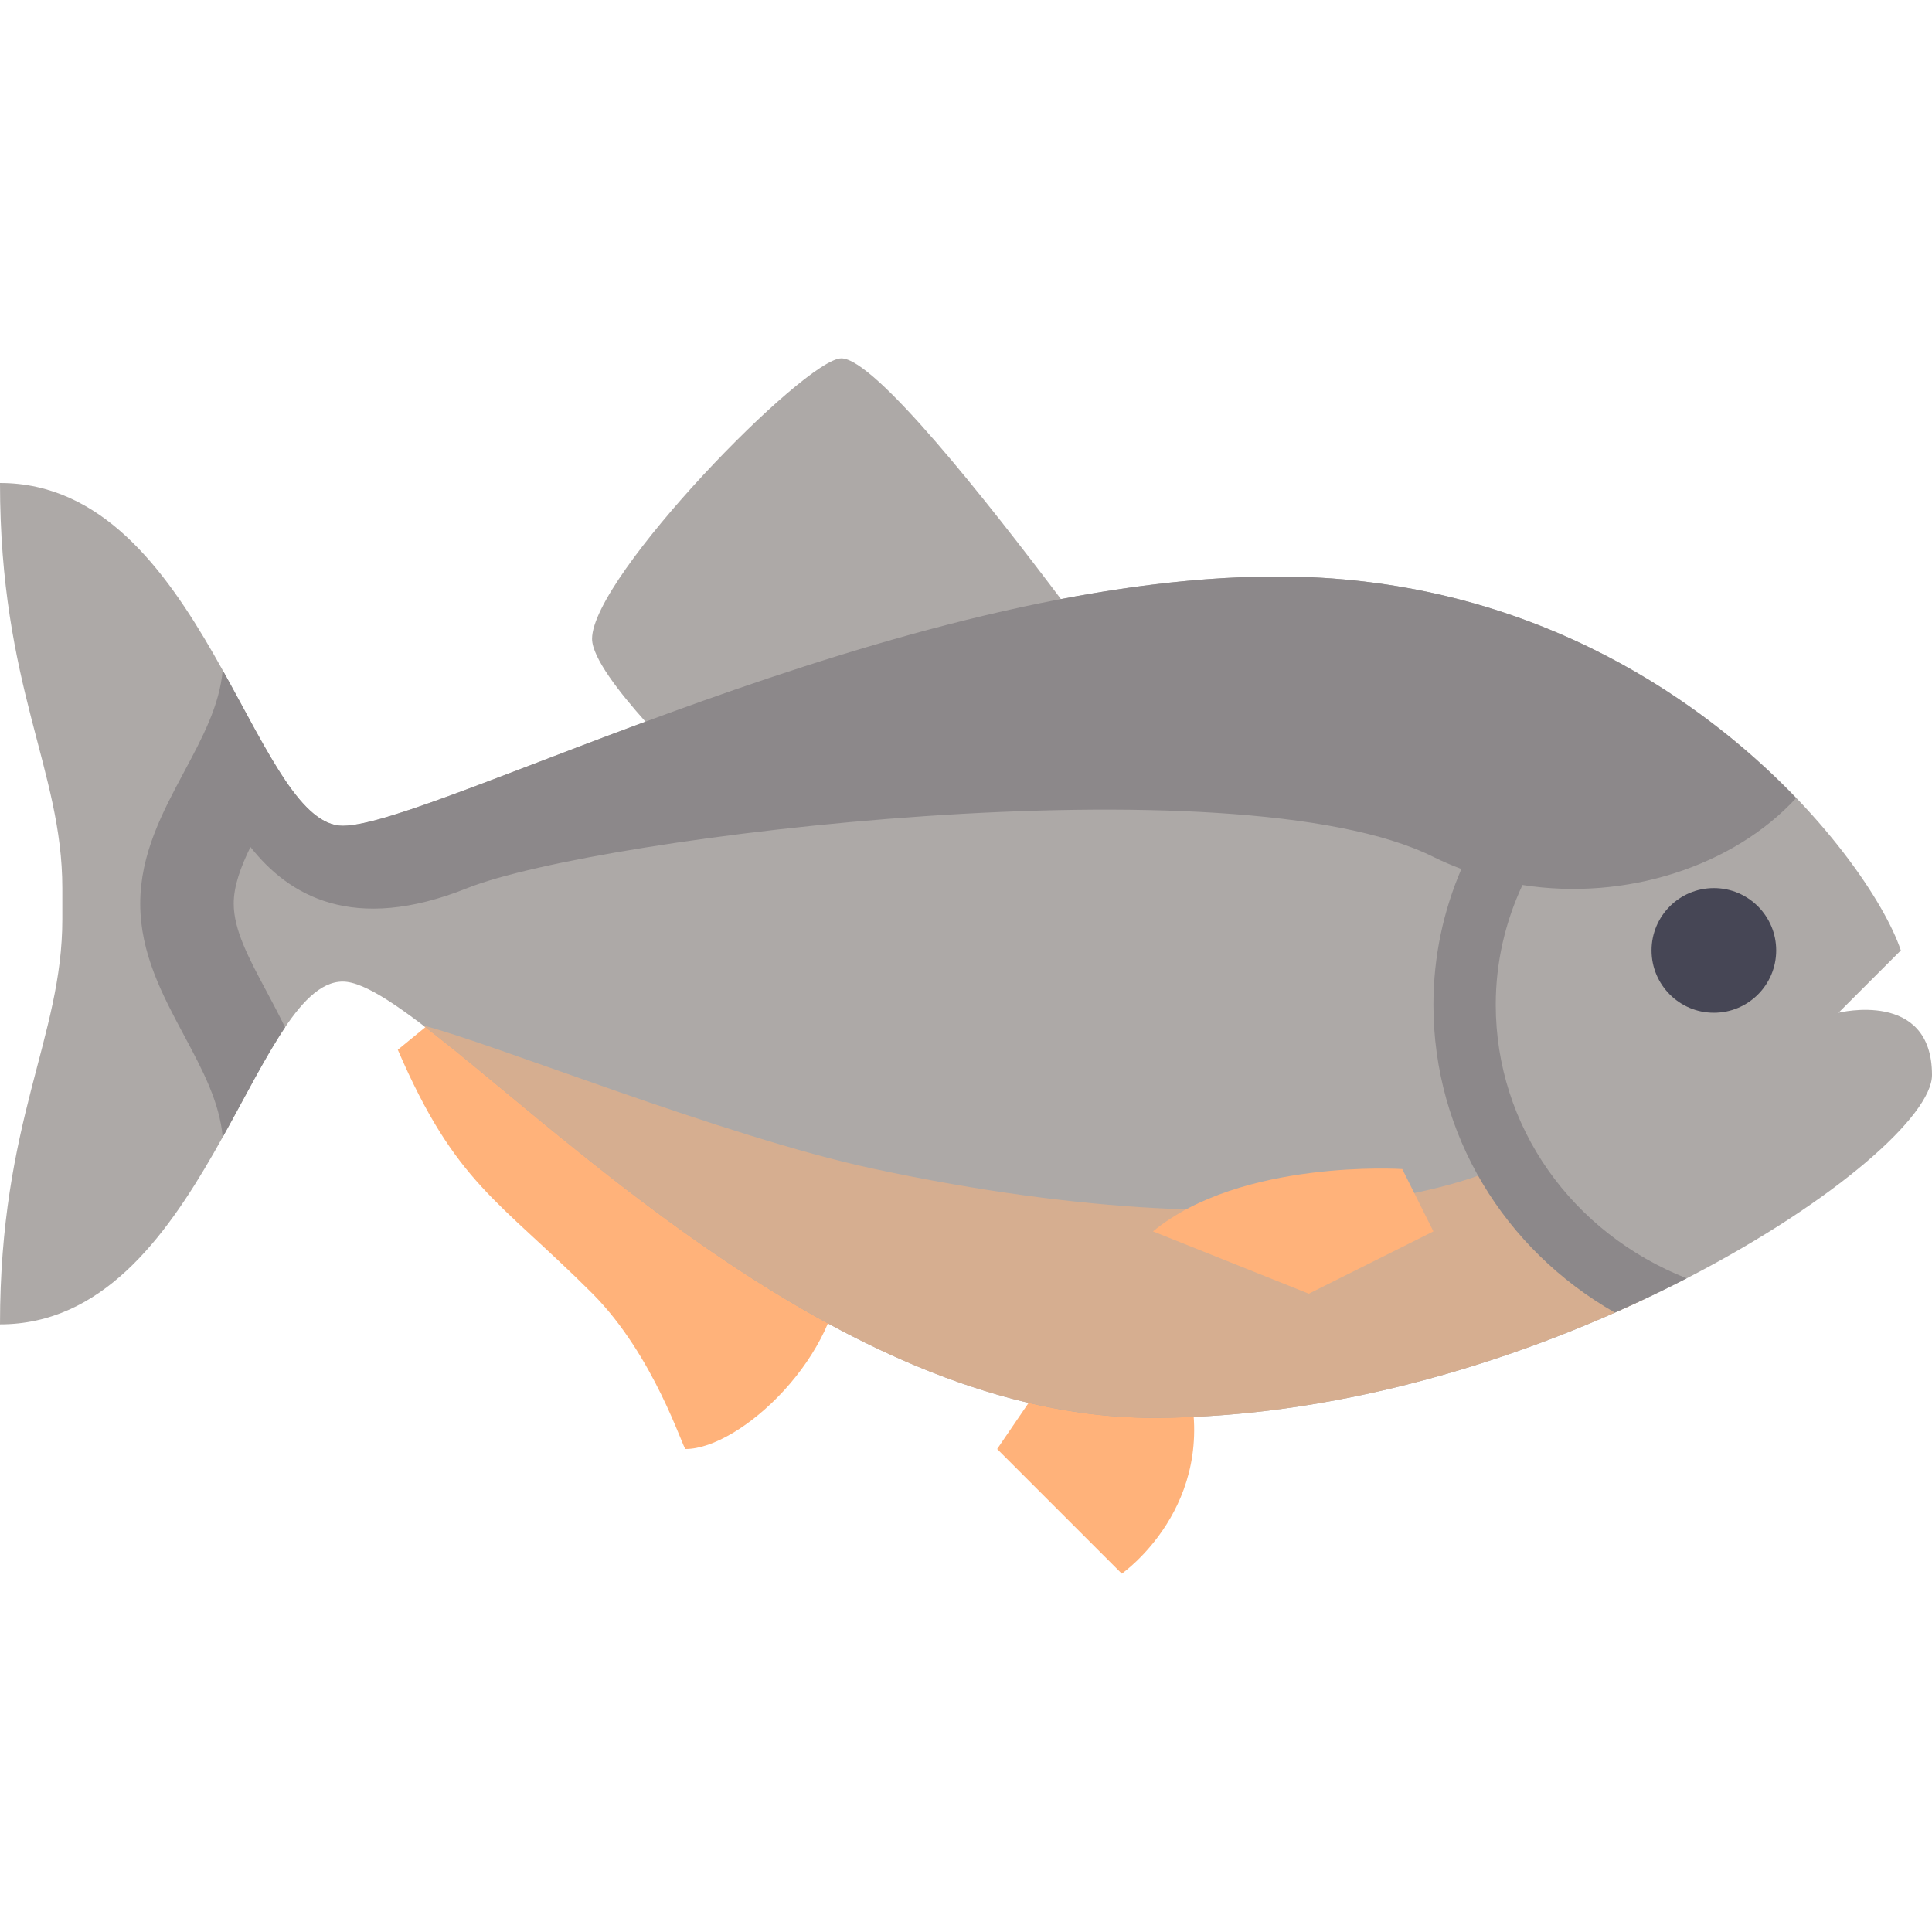 <?xml version="1.0" encoding="iso-8859-1"?>
<!-- Uploaded to: SVG Repo, www.svgrepo.com, Generator: SVG Repo Mixer Tools -->
<svg height="800px" width="800px" version="1.1" id="Layer_1" xmlns="http://www.w3.org/2000/svg" xmlns:xlink="http://www.w3.org/1999/xlink" 
	 viewBox="0 0 512 512" xml:space="preserve">
<g>
	<path style="fill:#FFB27A;" d="M314.839,366.194l-38.968,0.774L264.258,384l33.032,33.032
		C297.29,417.032,323.097,399.09,314.839,366.194z"/>
	<path style="fill:#FFB27A;" d="M222.968,334.452c0,24.774-26.839,49.548-41.29,49.548c-0.689,0-8.258-24.774-24.774-41.29
		c-24.774-24.774-36.129-28.903-51.484-64.516l11.57-9.463L222.968,334.452z"/>
</g>
<path style="fill:#ADA9A7;" d="M487.226,268.387l16.516-16.516c-8.258-24.774-65.032-99.097-165.161-99.097
	c-18.587,0-37.992,2.279-57.423,5.988c-19.413-25.748-49.347-63.795-58.189-63.795c-9.634,0-66.065,57.806-66.065,74.323
	c0,5.03,7.434,14.459,14.158,21.961c-39.282,14.514-69.662,27.587-80.223,27.587C67.097,218.839,53.677,128,0,128
	c0,54.194,16.516,75.871,16.516,107.355v8.258C16.516,275.097,0,296.774,0,350.968c53.677,0,67.097-90.839,90.839-90.839
	s114.581,115.613,214.71,115.613c104.258,0,206.452-69.505,206.452-90.839C512,262.194,487.226,268.387,487.226,268.387z"/>
<path style="fill:#D6AE90;" d="M305.548,375.742c46.927,0,93.403-14.092,130.364-31.525c-20.675-11.8-39.525-34.539-39.525-34.539
	s-49.548,24.774-165.161,0c-39.325-8.426-101.431-33.507-119.074-37.908C150.609,301.079,225.06,375.742,305.548,375.742z"/>
<path style="fill:#FFB27A;" d="M379.871,326.329l-33.032,16.516l-41.29-16.516c23.398-19.269,66.065-16.516,66.065-16.516
	L379.871,326.329z"/>
<circle style="fill:#464655;" cx="454.194" cy="251.871" r="16.516"/>
<path style="fill:#8C888A;" d="M475.99,211.495c-27.228-28.378-73.417-58.721-137.409-58.721c-100.129,0-224,66.065-247.742,66.065
	c-5.436,0-10.333-4.771-15.295-12.118c0.002-0.004,0.004-0.008,0.006-0.013c-5.204-7.702-10.479-18.213-16.529-29.079
	c-0.845,9.292-5.279,17.657-10.215,26.887c-5.726,10.701-11.645,21.774-11.645,34.968c0,13.193,5.919,24.266,11.645,34.968
	c4.936,9.229,9.37,17.595,10.215,26.887c6.049-10.866,11.325-21.377,16.529-29.079c-1.613-3.323-3.291-6.492-4.897-9.494
	c-4.677-8.742-8.717-16.299-8.717-23.283c0-4.686,1.823-9.633,4.434-15.019c10.133,12.829,27.103,23.05,57.502,10.89
	c34.29-13.716,203.771-34.373,256-8.258c2.425,1.212,4.904,2.248,7.41,3.194c-4.766,11.089-7.41,23.226-7.41,35.96
	c0,34.413,18.78,64.853,48.078,81.601c6.619-2.923,12.988-5.961,19.027-9.077c-30.377-12.019-50.589-40.192-50.589-72.525
	c0-11.292,2.556-22.01,7.084-31.717C430.812,238.834,459.338,229.608,475.99,211.495z"/>
</svg>
